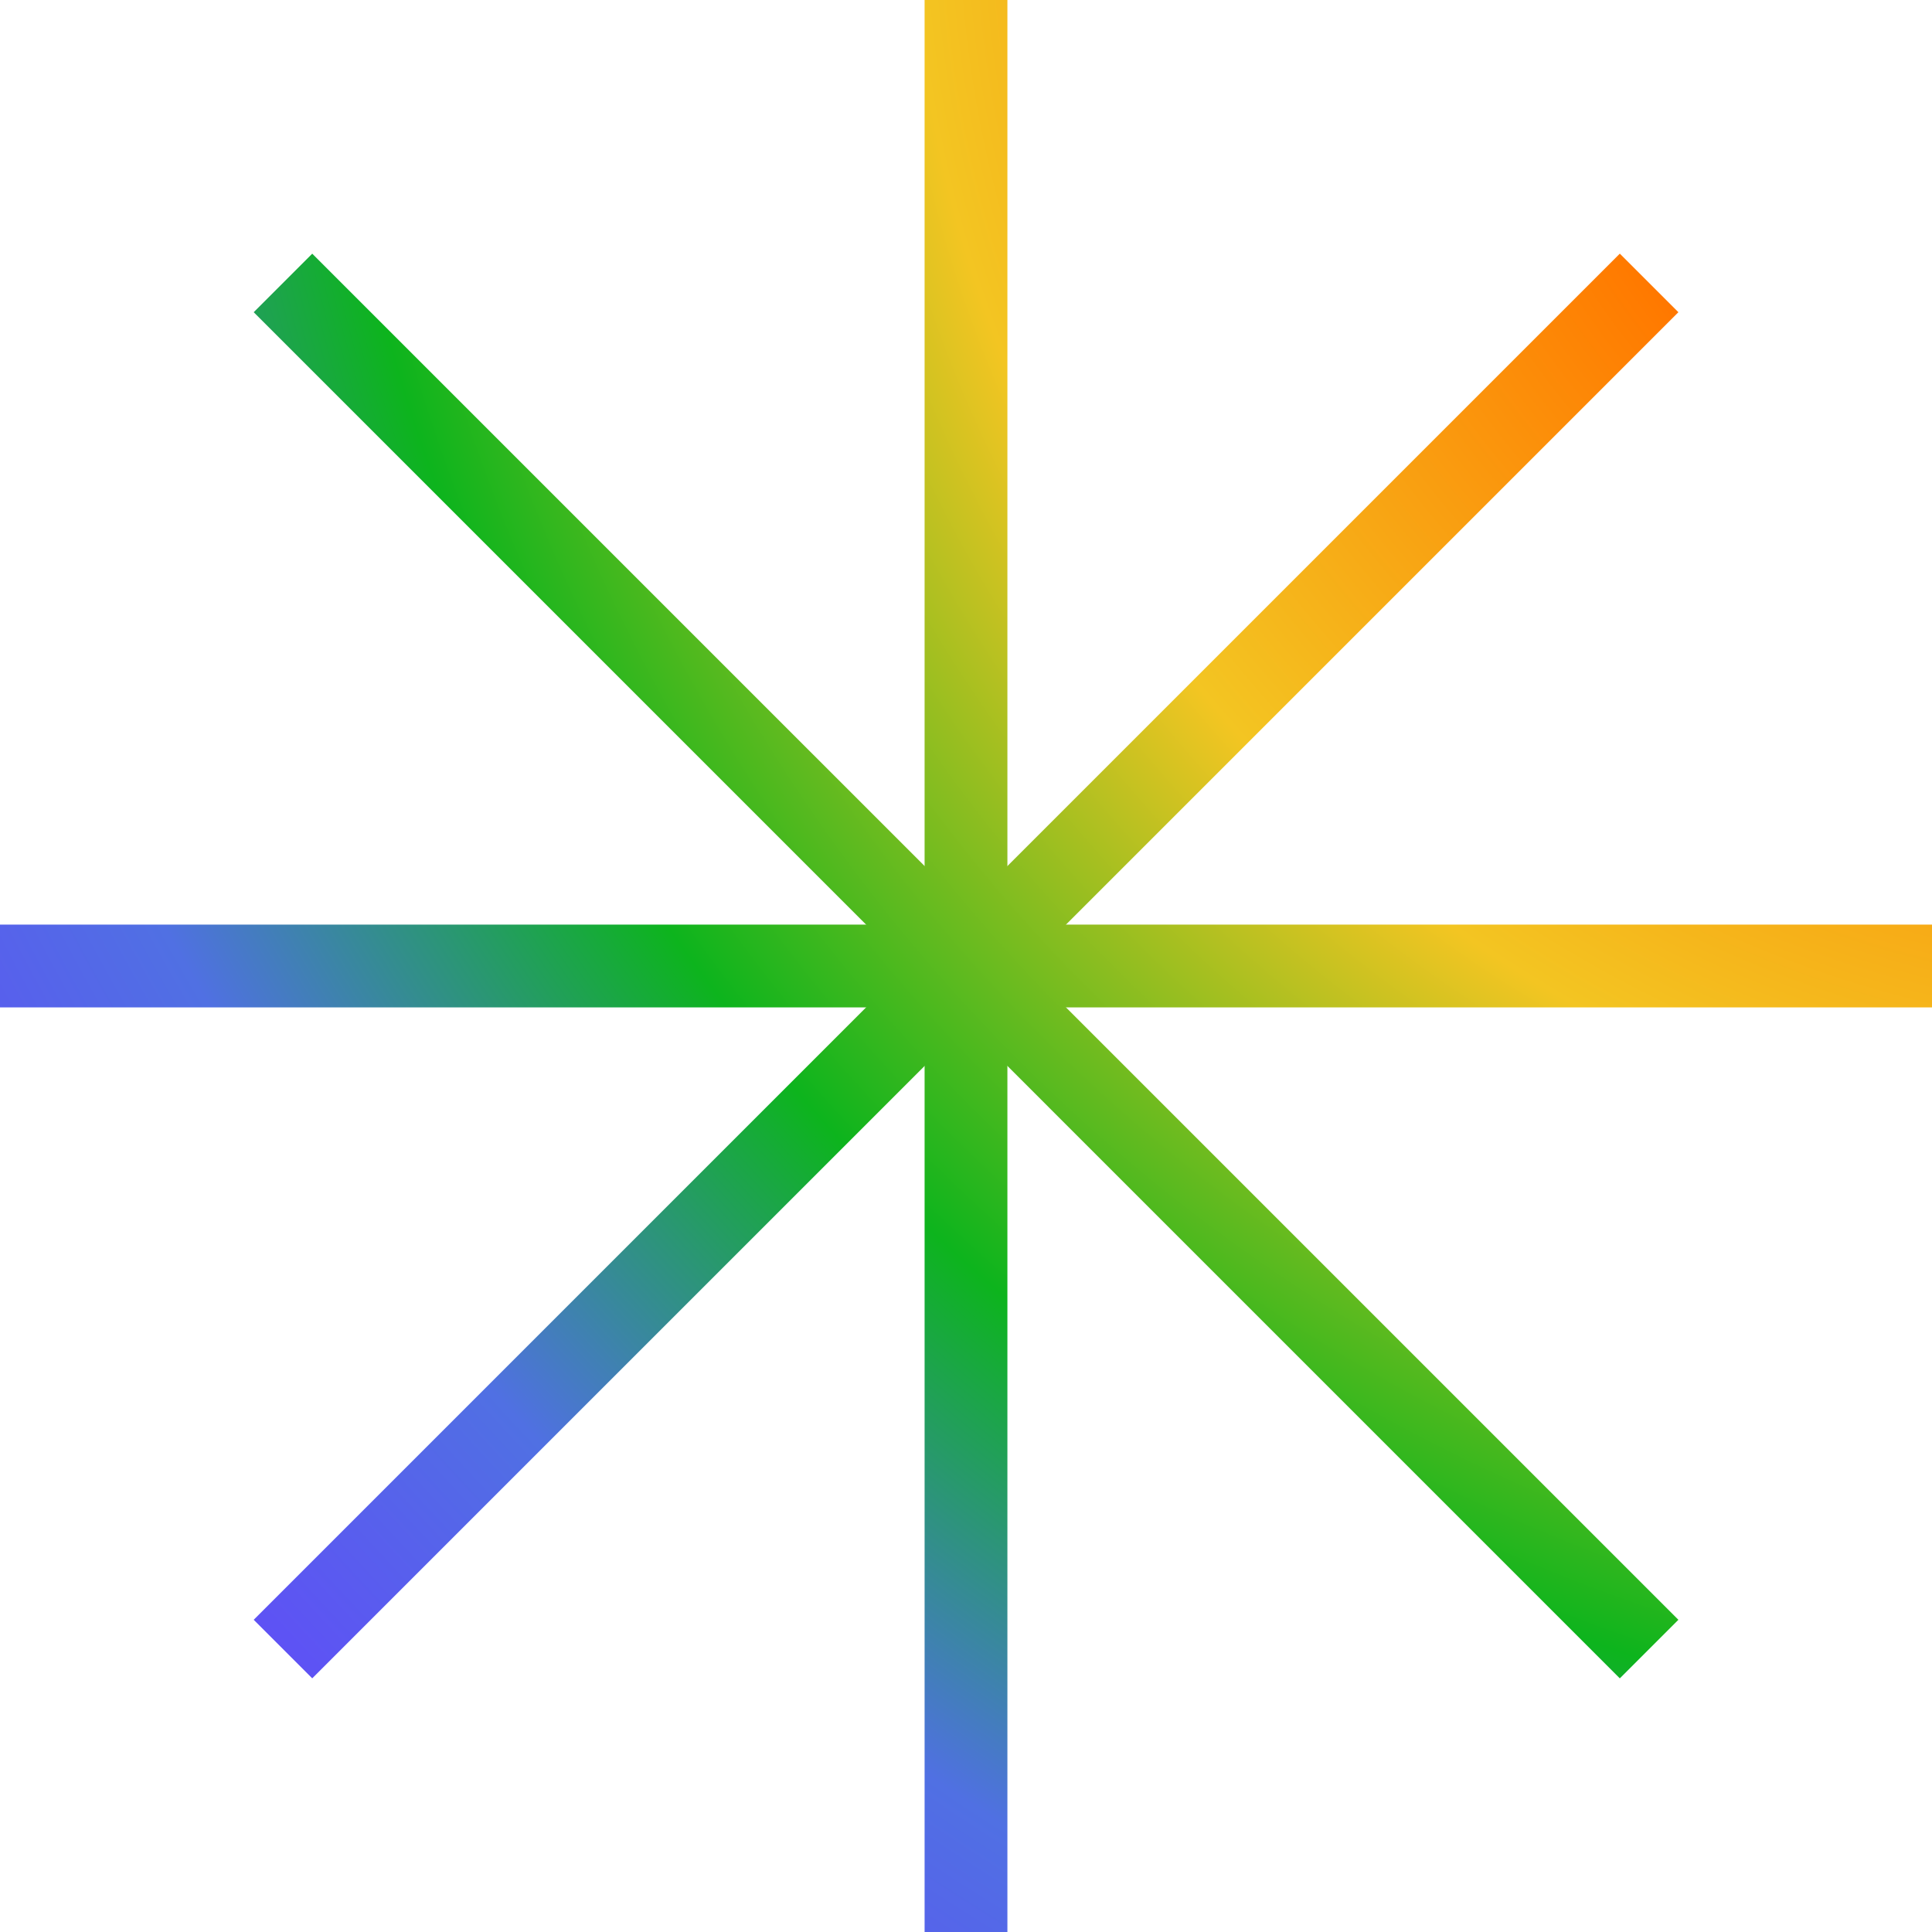 <?xml version="1.0" encoding="UTF-8"?> <svg xmlns="http://www.w3.org/2000/svg" width="70" height="70" viewBox="0 0 70 70" fill="none"><path fill-rule="evenodd" clip-rule="evenodd" d="M33.5 70V0H36.5V70H33.5Z" fill="url(#paint0_radial_1609_605)"></path><path fill-rule="evenodd" clip-rule="evenodd" d="M1.31135e-07 33.5L70 33.5V36.5L0 36.5L1.31135e-07 33.5Z" fill="url(#paint1_radial_1609_605)"></path><path fill-rule="evenodd" clip-rule="evenodd" d="M9.192 58.688L58.689 9.19L60.811 11.312L11.313 60.809L9.192 58.688Z" fill="url(#paint2_radial_1609_605)"></path><path fill-rule="evenodd" clip-rule="evenodd" d="M11.313 9.191L60.811 58.688L58.689 60.81L9.192 11.312L11.313 9.191Z" fill="url(#paint3_radial_1609_605)"></path><defs><radialGradient id="paint0_radial_1609_605" cx="0" cy="0" r="1" gradientUnits="userSpaceOnUse" gradientTransform="translate(76.051 -2.47534e-06) rotate(133.146) scale(95.941 102.984)"><stop stop-color="#FF0000"></stop><stop offset="0.203" stop-color="#FF7A00"></stop><stop offset="0.427" stop-color="#F3C522"></stop><stop offset="0.641" stop-color="#0DB41D"></stop><stop offset="0.802" stop-color="#5070E3"></stop><stop offset="1" stop-color="#6640FF"></stop></radialGradient><radialGradient id="paint1_radial_1609_605" cx="0" cy="0" r="1" gradientUnits="userSpaceOnUse" gradientTransform="translate(76.051 -2.47534e-06) rotate(133.146) scale(95.941 102.984)"><stop stop-color="#FF0000"></stop><stop offset="0.203" stop-color="#FF7A00"></stop><stop offset="0.427" stop-color="#F3C522"></stop><stop offset="0.641" stop-color="#0DB41D"></stop><stop offset="0.802" stop-color="#5070E3"></stop><stop offset="1" stop-color="#6640FF"></stop></radialGradient><radialGradient id="paint2_radial_1609_605" cx="0" cy="0" r="1" gradientUnits="userSpaceOnUse" gradientTransform="translate(76.051 -2.47534e-06) rotate(133.146) scale(95.941 102.984)"><stop stop-color="#FF0000"></stop><stop offset="0.203" stop-color="#FF7A00"></stop><stop offset="0.427" stop-color="#F3C522"></stop><stop offset="0.641" stop-color="#0DB41D"></stop><stop offset="0.802" stop-color="#5070E3"></stop><stop offset="1" stop-color="#6640FF"></stop></radialGradient><radialGradient id="paint3_radial_1609_605" cx="0" cy="0" r="1" gradientUnits="userSpaceOnUse" gradientTransform="translate(76.051 -2.47534e-06) rotate(133.146) scale(95.941 102.984)"><stop stop-color="#FF0000"></stop><stop offset="0.203" stop-color="#FF7A00"></stop><stop offset="0.427" stop-color="#F3C522"></stop><stop offset="0.641" stop-color="#0DB41D"></stop><stop offset="0.802" stop-color="#5070E3"></stop><stop offset="1" stop-color="#6640FF"></stop></radialGradient></defs></svg> 